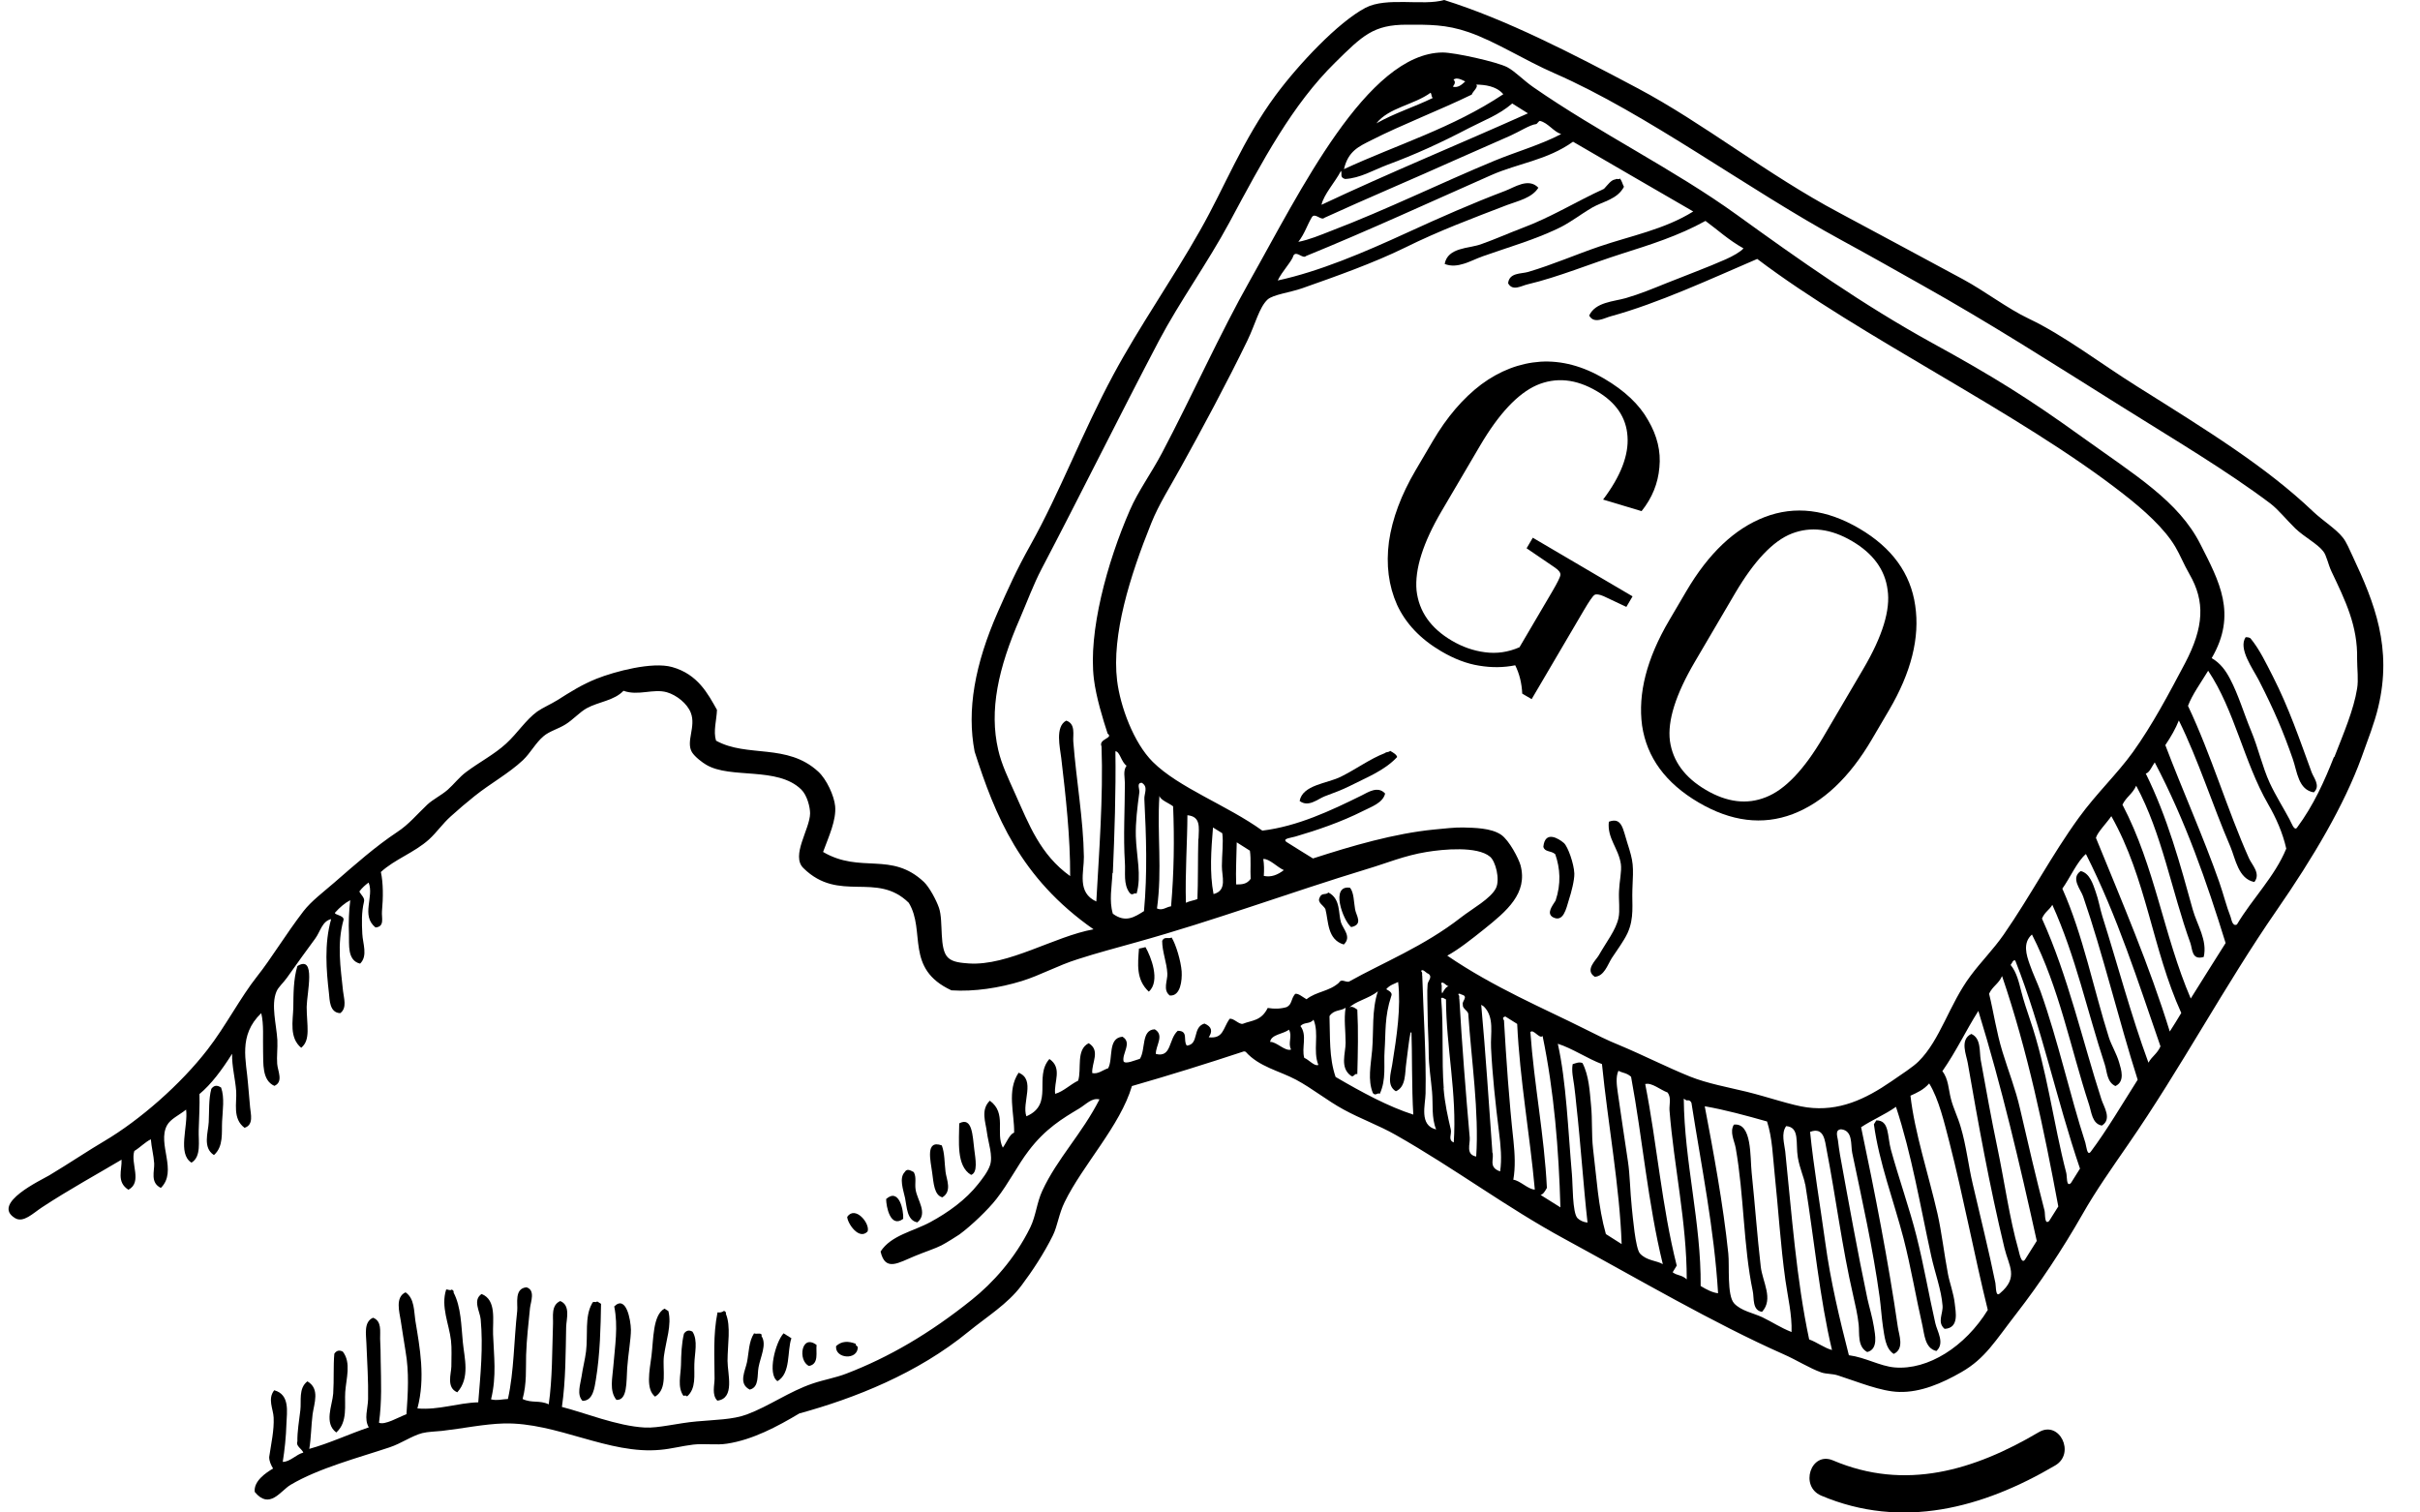 <svg width="80" height="50" viewBox="0 0 80 50" fill="none" xmlns="http://www.w3.org/2000/svg">
<g clip-path="url(#clip0_13_19446)">
<path fill-rule="evenodd" clip-rule="evenodd" d="M53.688 6.169C53.467 6.592 53.001 6.653 52.645 6.856C52.234 7.095 51.879 7.383 51.462 7.573C50.695 7.935 49.843 8.18 49.009 8.475C48.629 8.609 48.187 8.898 47.758 8.726C47.856 8.174 48.561 8.217 48.954 8.076C49.407 7.916 49.873 7.708 50.327 7.536C51.265 7.187 52.124 6.653 53.025 6.242C53.148 6.114 53.258 5.942 53.405 5.93C53.448 5.887 53.51 5.954 53.547 5.899C53.62 5.979 53.632 6.077 53.681 6.169H53.688Z" fill="black"/>
<path fill-rule="evenodd" clip-rule="evenodd" d="M76.499 26.196C75.971 26.116 75.941 25.503 75.793 25.086C75.481 24.191 75.186 23.492 74.677 22.498C74.469 22.094 73.984 21.444 74.236 21.064C74.285 21.064 74.334 21.064 74.395 21.1C74.702 21.474 74.916 21.934 75.131 22.351C75.671 23.412 76.008 24.412 76.419 25.534C76.486 25.712 76.719 25.982 76.493 26.19L76.499 26.196Z" fill="black"/>
<path fill-rule="evenodd" clip-rule="evenodd" d="M52.712 32.285C52.381 32.064 52.768 31.733 52.853 31.58C53.111 31.126 53.418 30.746 53.504 30.347C53.559 30.096 53.504 29.753 53.522 29.446C53.534 29.146 53.614 28.796 53.583 28.569C53.51 28.048 53.123 27.711 53.185 27.165C53.62 26.999 53.651 27.416 53.792 27.852C54.006 28.52 54 28.587 53.963 29.422C53.945 29.887 54.031 30.347 53.804 30.844C53.675 31.12 53.454 31.408 53.283 31.672C53.142 31.893 53.031 32.279 52.712 32.291V32.285Z" fill="black"/>
<path fill-rule="evenodd" clip-rule="evenodd" d="M51.327 30.317C51.13 30.188 51.296 29.973 51.425 29.771C51.609 29.219 51.578 28.71 51.413 28.238C51.265 28.109 51.069 28.177 51.02 27.993C51.075 27.441 51.523 27.717 51.701 27.87C51.83 27.986 52.032 28.551 52.044 28.876C52.05 29.096 51.946 29.495 51.866 29.74C51.774 30.041 51.682 30.513 51.327 30.317Z" fill="black"/>
<path fill-rule="evenodd" clip-rule="evenodd" d="M46.188 25.025C45.753 25.491 45.133 25.718 44.612 25.988C44.355 26.116 44.085 26.214 43.79 26.325C43.557 26.417 43.251 26.699 42.963 26.478C43.061 25.945 43.87 25.902 44.318 25.681C44.839 25.423 45.287 25.086 45.783 24.896C45.832 24.847 45.906 24.878 45.955 24.822C46.065 24.884 46.17 24.945 46.188 25.031V25.025Z" fill="black"/>
<path fill-rule="evenodd" clip-rule="evenodd" d="M64.008 44.66C63.634 44.574 63.615 44.101 63.554 43.832C63.339 42.9 63.174 41.9 62.928 40.943C62.597 39.674 62.119 38.435 61.947 37.166C61.972 37.123 62.002 37.08 62.027 37.037C62.468 37.037 62.383 37.546 62.511 38.012C62.775 38.969 63.137 39.993 63.352 40.852C63.603 41.845 63.75 42.746 63.977 43.74C64.038 44.016 64.308 44.414 64.001 44.672L64.008 44.66Z" fill="black"/>
<path fill-rule="evenodd" clip-rule="evenodd" d="M58.25 43.366C57.919 43.323 57.992 42.906 57.943 42.685C57.63 41.195 57.655 39.509 57.379 37.951C57.336 37.712 57.17 37.424 57.318 37.178C57.925 37.105 57.851 38.252 57.906 38.767C58.023 39.895 58.084 40.809 58.207 41.876C58.268 42.385 58.636 42.943 58.25 43.366Z" fill="black"/>
<path fill-rule="evenodd" clip-rule="evenodd" d="M44.667 30.648C44.391 30.427 43.968 29.244 44.63 29.348C44.759 29.507 44.753 29.814 44.796 30.059C44.827 30.262 45.078 30.562 44.667 30.648Z" fill="black"/>
<path fill-rule="evenodd" clip-rule="evenodd" d="M43.919 29.507C44.324 29.716 44.238 30.2 44.33 30.495C44.398 30.709 44.692 30.973 44.422 31.224C43.87 31.059 43.919 30.445 43.815 30.053C43.754 29.93 43.545 29.838 43.619 29.685C43.686 29.495 43.821 29.599 43.913 29.507H43.919Z" fill="black"/>
<path fill-rule="evenodd" clip-rule="evenodd" d="M38.682 32.917C38.425 32.739 38.603 32.408 38.59 32.187C38.572 31.813 38.419 31.47 38.419 31.102C38.492 30.942 38.633 31.052 38.731 30.991C38.873 31.218 39.038 31.77 39.063 32.113C39.081 32.408 39.026 32.929 38.682 32.91V32.917Z" fill="black"/>
<path fill-rule="evenodd" clip-rule="evenodd" d="M37.977 32.782C37.548 32.383 37.615 31.868 37.652 31.359C37.726 31.347 37.793 31.329 37.867 31.31C38.045 31.617 38.37 32.432 37.977 32.782Z" fill="black"/>
<path fill-rule="evenodd" clip-rule="evenodd" d="M32.103 38.84C31.6 38.546 31.71 37.694 31.71 37.136C32.146 36.903 32.152 37.559 32.207 37.994C32.25 38.331 32.33 38.761 32.103 38.84Z" fill="black"/>
<path fill-rule="evenodd" clip-rule="evenodd" d="M31.152 39.582C30.883 39.509 30.864 39.122 30.815 38.761C30.766 38.38 30.576 37.663 31.134 37.865C31.232 38.123 31.22 38.435 31.257 38.736C31.287 38.987 31.483 39.38 31.152 39.582Z" fill="black"/>
<path fill-rule="evenodd" clip-rule="evenodd" d="M30.331 40.41C29.975 40.349 29.981 39.895 29.92 39.607C29.858 39.325 29.717 38.944 29.907 38.748C29.981 38.619 30.091 38.687 30.208 38.748C30.306 38.932 30.233 39.116 30.269 39.331C30.325 39.68 30.68 40.109 30.331 40.404V40.41Z" fill="black"/>
<path fill-rule="evenodd" clip-rule="evenodd" d="M29.858 40.293C29.429 40.612 29.294 39.877 29.294 39.637C29.724 39.257 29.877 40.017 29.858 40.293Z" fill="black"/>
<path fill-rule="evenodd" clip-rule="evenodd" d="M28.681 40.71C28.399 41.011 28.013 40.441 28.007 40.226C28.276 39.84 28.773 40.453 28.681 40.71Z" fill="black"/>
<path fill-rule="evenodd" clip-rule="evenodd" d="M9.96 34.64C9.555 34.309 9.684 33.745 9.696 33.315C9.702 32.874 9.696 32.383 9.831 31.936C10.457 31.555 10.144 32.831 10.138 33.285C10.138 33.886 10.279 34.376 9.96 34.634V34.64Z" fill="black"/>
<path fill-rule="evenodd" clip-rule="evenodd" d="M28.295 44.426C28.27 44.469 28.326 44.494 28.356 44.525C28.368 44.978 27.596 44.923 27.639 44.5C27.823 44.328 28.049 44.328 28.295 44.426Z" fill="black"/>
<path fill-rule="evenodd" clip-rule="evenodd" d="M26.995 44.463C26.964 44.684 27.087 45.095 26.743 45.156C26.369 44.984 26.486 44.077 26.995 44.463Z" fill="black"/>
<path fill-rule="evenodd" clip-rule="evenodd" d="M26.161 44.242C26.014 44.678 26.149 45.395 25.701 45.659C25.358 45.426 25.634 44.371 25.903 44.077C25.989 44.132 26.081 44.187 26.167 44.242H26.161Z" fill="black"/>
<path fill-rule="evenodd" clip-rule="evenodd" d="M23.714 46.303C23.524 46.113 23.622 45.794 23.622 45.573C23.622 44.88 23.567 44.132 23.72 43.384C23.8 43.396 23.867 43.384 23.935 43.335C23.99 43.359 24.009 43.39 23.996 43.433C24.168 43.844 24.051 44.445 24.051 44.991C24.051 45.42 24.303 46.229 23.714 46.303Z" fill="black"/>
<path fill-rule="evenodd" clip-rule="evenodd" d="M24.793 45.941C24.389 45.745 24.64 45.309 24.695 45.027C24.757 44.715 24.75 44.347 24.928 44.077C24.996 44.12 25.21 44.028 25.174 44.169C25.358 44.445 25.137 44.856 25.076 45.199C25.026 45.463 25.1 45.855 24.793 45.935V45.941Z" fill="black"/>
<path fill-rule="evenodd" clip-rule="evenodd" d="M21.66 46.174C21.341 45.929 21.47 45.328 21.537 44.819C21.605 44.267 21.58 43.47 21.966 43.261C22.009 43.286 22.052 43.317 22.095 43.341C22.212 43.801 22.016 44.316 21.948 44.831C21.893 45.279 22.083 45.904 21.66 46.168V46.174Z" fill="black"/>
<path fill-rule="evenodd" clip-rule="evenodd" d="M22.892 44.022C23.082 44.316 22.96 44.745 22.954 45.095C22.941 45.444 23.021 45.898 22.715 46.162C22.666 46.125 22.629 46.125 22.598 46.15C22.383 45.861 22.506 45.444 22.512 45.119C22.518 44.776 22.531 44.414 22.61 44.089C22.684 43.979 22.782 43.96 22.892 44.022Z" fill="black"/>
<path fill-rule="evenodd" clip-rule="evenodd" d="M20.378 46.278C20.133 45.978 20.25 45.536 20.274 45.181C20.329 44.494 20.44 43.85 20.305 43.188C20.697 42.802 20.851 43.623 20.857 43.961C20.857 44.273 20.765 44.776 20.734 45.224C20.703 45.684 20.746 46.297 20.378 46.278Z" fill="black"/>
<path fill-rule="evenodd" clip-rule="evenodd" d="M19.262 46.315C19.054 46.107 19.189 45.757 19.226 45.5C19.262 45.236 19.342 44.935 19.373 44.678C19.44 44.132 19.324 43.531 19.569 43.096C19.606 42.985 19.692 43.084 19.741 43.022C19.784 43.047 19.826 43.077 19.869 43.102C19.857 43.838 19.839 44.764 19.698 45.61C19.655 45.855 19.612 46.309 19.262 46.309V46.315Z" fill="black"/>
<path fill-rule="evenodd" clip-rule="evenodd" d="M7.311 35.958C7.427 36.289 7.36 36.706 7.342 37.074C7.323 37.43 7.397 37.902 7.072 38.184C6.692 37.939 6.882 37.436 6.9 37.099C6.919 36.737 6.894 36.338 6.986 35.995C7.072 35.879 7.176 35.86 7.317 35.958H7.311Z" fill="black"/>
<path fill-rule="evenodd" clip-rule="evenodd" d="M15.117 46.027C14.749 45.874 14.915 45.42 14.921 45.175C14.921 44.886 14.939 44.574 14.909 44.316C14.847 43.77 14.565 43.2 14.749 42.63C14.804 42.618 14.884 42.679 14.933 42.63C14.988 42.654 15.007 42.691 14.994 42.728C15.246 43.212 15.246 43.826 15.301 44.377C15.35 44.886 15.546 45.555 15.117 46.027Z" fill="black"/>
<path fill-rule="evenodd" clip-rule="evenodd" d="M11.119 47.358C10.702 47.045 10.984 46.468 11.015 46.07C11.045 45.604 11.015 45.169 11.052 44.752C11.125 44.641 11.223 44.623 11.334 44.684C11.616 45.052 11.444 45.567 11.413 46.015C11.383 46.438 11.505 47.008 11.119 47.352V47.358Z" fill="black"/>
<path fill-rule="evenodd" clip-rule="evenodd" d="M41.123 34.756C39.897 35.161 38.658 35.547 37.419 35.903C37.033 37.215 35.794 38.509 35.193 39.742C35.003 40.128 34.96 40.526 34.807 40.839C34.513 41.434 34.12 42.029 33.764 42.501C33.311 43.108 32.618 43.531 32.017 44.022C30.325 45.408 28.258 46.223 26.424 46.726C25.695 47.161 24.879 47.597 24.033 47.725C23.677 47.781 23.291 47.713 22.917 47.756C22.549 47.799 22.193 47.897 21.832 47.928C20.121 48.093 18.416 47.014 16.656 47.057C16.006 47.075 15.301 47.223 14.614 47.302C14.387 47.327 14.154 47.327 13.958 47.376C13.609 47.468 13.265 47.719 12.873 47.848C11.867 48.185 10.53 48.535 9.604 49.087C9.273 49.283 8.911 49.921 8.421 49.32C8.378 48.964 8.795 48.682 9.028 48.547C8.954 48.425 8.899 48.302 8.899 48.167C8.967 47.701 9.065 47.284 9.046 46.861C9.034 46.579 8.838 46.248 9.065 45.959C9.592 46.101 9.482 46.683 9.469 47.063C9.457 47.492 9.408 47.946 9.347 48.327C9.592 48.327 9.788 48.081 10.027 48.02C9.978 47.891 9.77 47.805 9.831 47.652C9.825 47.321 9.886 46.984 9.929 46.616C9.966 46.315 9.862 45.892 10.162 45.665C10.585 45.91 10.383 46.395 10.334 46.751C10.285 47.143 10.285 47.542 10.224 47.897C10.892 47.713 11.536 47.407 12.192 47.186C12.027 46.91 12.161 46.567 12.168 46.254C12.18 45.653 12.137 45.04 12.112 44.396C12.106 44.132 12.014 43.697 12.333 43.562C12.627 43.672 12.56 44.016 12.566 44.255C12.578 44.494 12.585 44.77 12.585 44.997C12.597 45.684 12.627 46.303 12.529 47.033C12.726 47.118 13.161 46.855 13.437 46.751C13.486 46.039 13.529 45.377 13.406 44.666C13.351 44.353 13.302 43.985 13.247 43.654C13.204 43.378 13.057 42.881 13.406 42.722C13.707 42.924 13.682 43.347 13.731 43.66C13.878 44.549 14.069 45.542 13.799 46.56C14.498 46.622 15.129 46.377 15.81 46.358C15.884 45.438 15.976 44.531 15.89 43.611C15.865 43.353 15.62 42.979 15.92 42.777C16.423 42.973 16.282 43.654 16.3 44.114C16.325 44.825 16.423 45.481 16.233 46.26C16.429 46.309 16.607 46.254 16.791 46.248C16.994 45.328 16.987 44.328 17.098 43.335C17.122 43.096 16.994 42.593 17.404 42.556C17.705 42.648 17.545 43.035 17.521 43.237C17.472 43.746 17.41 44.242 17.392 44.801C17.38 45.248 17.417 45.727 17.276 46.248C17.582 46.395 17.834 46.278 18.14 46.425C18.263 45.567 18.25 44.653 18.281 43.776C18.293 43.531 18.208 43.151 18.52 43.01C18.87 43.151 18.723 43.611 18.716 43.862C18.698 44.69 18.704 45.622 18.576 46.511C19.311 46.695 20.397 47.143 21.317 47.192C21.77 47.217 22.396 47.045 23.027 46.99C23.628 46.934 24.223 46.934 24.695 46.757C25.431 46.481 26.099 45.996 26.86 45.739C27.234 45.61 27.62 45.549 27.982 45.408C29.374 44.874 30.729 44.089 32.133 42.961C32.808 42.421 33.55 41.612 34.059 40.576C34.249 40.183 34.273 39.754 34.458 39.361C34.948 38.301 35.77 37.479 36.346 36.344C36.089 36.283 35.911 36.504 35.666 36.651C35.132 36.97 34.556 37.313 34.004 38.043C33.642 38.515 33.354 39.104 32.943 39.631C32.673 39.981 32.103 40.526 31.716 40.809C31.643 40.858 31.299 41.078 31.122 41.17C30.931 41.269 30.558 41.391 30.233 41.526C29.705 41.741 29.264 42.053 29.11 41.373C29.46 40.833 30.183 40.711 30.76 40.398C31.336 40.085 31.925 39.668 32.342 39.135C32.458 38.987 32.655 38.742 32.728 38.521C32.833 38.209 32.667 37.773 32.624 37.424C32.587 37.111 32.409 36.688 32.722 36.387C33.292 36.804 32.9 37.442 33.151 37.939C33.274 37.773 33.372 37.497 33.525 37.442C33.538 36.81 33.274 36.056 33.673 35.462C34.249 35.688 33.771 36.455 33.93 36.903C34.856 36.504 34.163 35.609 34.691 35.008C35.132 35.308 34.831 35.774 34.881 36.16C35.15 36.087 35.383 35.848 35.641 35.725C35.764 35.339 35.561 34.701 35.99 34.486C36.389 34.732 36.082 35.136 36.107 35.474C36.303 35.517 36.456 35.37 36.634 35.314C36.806 34.995 36.61 34.315 37.106 34.272C37.438 34.468 37.082 34.83 37.143 35.087C37.205 35.192 37.53 35.044 37.683 35.002C37.879 34.695 37.72 34.045 38.173 34.027C38.505 34.223 38.198 34.572 38.21 34.842C38.738 34.971 38.621 34.358 38.934 34.076C39.302 34.076 39.099 34.401 39.234 34.566C39.651 34.523 39.406 33.959 39.817 33.837C40.068 33.941 40.087 34.1 39.958 34.29C40.442 34.346 40.424 34.002 40.645 33.683C40.773 33.64 40.964 33.886 41.092 33.843C41.38 33.726 41.693 33.757 41.908 33.321C42.129 33.358 42.337 33.352 42.539 33.291C42.723 33.187 42.662 33.045 42.815 32.855C42.92 32.831 43.061 32.96 43.19 33.033C43.527 32.77 43.931 32.782 44.263 32.487C44.342 32.34 44.483 32.481 44.594 32.451C45.697 31.831 47.071 31.286 48.297 30.329C48.665 30.041 49.291 29.703 49.456 29.354C49.591 29.072 49.444 28.471 49.254 28.318C48.831 27.968 47.721 28.072 47.163 28.164C46.433 28.281 45.808 28.545 45.231 28.716C42.57 29.526 40.185 30.421 37.56 31.151C36.904 31.335 36.254 31.506 35.629 31.709C34.979 31.911 34.39 32.242 33.777 32.432C33.035 32.659 32.207 32.788 31.453 32.739C29.901 32.021 30.613 30.783 30.042 29.845C28.975 28.796 27.743 29.863 26.559 28.698C26.136 28.287 26.774 27.41 26.78 26.889C26.78 26.68 26.682 26.288 26.486 26.098C25.701 25.331 24.149 25.761 23.346 25.282C23.23 25.215 22.972 25.025 22.874 24.865C22.666 24.51 23.015 24.025 22.837 23.565C22.721 23.259 22.365 22.977 22.046 22.885C21.593 22.756 21.102 23.014 20.611 22.836C20.305 23.161 19.79 23.197 19.397 23.412C19.164 23.541 18.943 23.792 18.698 23.945C18.453 24.099 18.159 24.172 17.968 24.338C17.705 24.559 17.539 24.89 17.288 25.129C16.809 25.577 16.215 25.895 15.687 26.319C15.418 26.533 15.16 26.754 14.902 26.987C14.633 27.226 14.436 27.52 14.179 27.753C13.694 28.189 13.051 28.404 12.591 28.827C12.67 29.188 12.67 29.667 12.627 30.127C12.609 30.341 12.726 30.636 12.413 30.66C11.922 30.262 12.376 29.642 12.186 29.176C12.082 29.25 11.977 29.342 11.879 29.471C11.928 29.581 12.069 29.679 12.033 29.808C11.947 30.169 11.959 30.507 11.977 30.869C11.99 31.188 12.168 31.598 11.904 31.856C11.469 31.752 11.548 31.206 11.536 30.893C11.518 30.507 11.536 30.102 11.579 29.759C11.401 29.851 11.236 29.992 11.076 30.17C11.033 30.243 11.37 30.255 11.358 30.403C11.131 31.212 11.26 31.979 11.34 32.763C11.364 32.99 11.481 33.321 11.248 33.493C10.892 33.481 10.898 33.052 10.874 32.831C10.788 32.083 10.714 31.2 10.947 30.384C10.647 30.452 10.592 30.795 10.42 31.028C10.168 31.365 9.844 31.819 9.482 32.328C9.365 32.494 9.2 32.629 9.138 32.782C8.954 33.223 9.138 33.867 9.169 34.382C9.181 34.658 9.144 34.928 9.163 35.167C9.181 35.412 9.377 35.762 9.071 35.897C8.654 35.713 8.709 35.143 8.697 34.75C8.685 34.315 8.727 33.867 8.636 33.493C7.863 34.235 8.145 35.069 8.2 35.836C8.219 36.087 8.243 36.357 8.268 36.608C8.286 36.823 8.396 37.185 8.084 37.283C7.679 36.982 7.832 36.461 7.808 36.075C7.777 35.658 7.661 35.241 7.673 34.836C7.336 35.37 6.98 35.848 6.594 36.167C6.606 36.529 6.581 36.952 6.569 37.368C6.557 37.724 6.661 38.239 6.33 38.435C5.858 38.141 6.226 37.221 6.152 36.682C5.913 36.872 5.637 36.988 5.52 37.203C5.189 37.816 5.882 38.712 5.318 39.27C4.956 39.098 5.11 38.712 5.097 38.46C5.079 38.184 5.005 37.92 4.987 37.663C4.797 37.755 4.625 37.939 4.441 38.049C4.306 38.46 4.717 39.079 4.245 39.331C3.84 39.073 4.036 38.681 4.018 38.337C3.307 38.761 2.27 39.331 1.387 39.913C1.087 40.11 0.774 40.435 0.498 40.269C-0.305 39.785 1.375 39.006 1.633 38.852C2.246 38.485 2.982 37.994 3.436 37.73C4.631 37.025 5.98 35.836 6.857 34.701C7.458 33.928 7.943 32.978 8.507 32.267C8.948 31.715 9.445 30.887 10.034 30.12C10.297 29.783 10.678 29.501 11.052 29.176C11.757 28.563 12.407 27.987 13.136 27.502C13.517 27.251 13.768 26.938 14.124 26.601C14.314 26.423 14.577 26.3 14.798 26.11C15.001 25.932 15.184 25.687 15.411 25.521C15.841 25.197 16.343 24.939 16.73 24.583C17.116 24.228 17.374 23.805 17.76 23.522C17.944 23.394 18.214 23.277 18.422 23.148C18.858 22.872 19.232 22.633 19.722 22.437C20.323 22.198 21.562 21.867 22.218 22.051C23.07 22.29 23.401 22.934 23.702 23.467C23.69 23.805 23.573 24.172 23.671 24.485C24.701 25.055 26.02 24.559 27.05 25.509C27.326 25.761 27.577 26.312 27.608 26.65C27.651 27.11 27.399 27.649 27.209 28.164C28.454 28.894 29.46 28.134 30.545 29.158C30.717 29.323 30.95 29.746 31.042 30.016C31.195 30.47 31.03 31.384 31.349 31.666C31.508 31.813 31.784 31.831 32.029 31.85C33.329 31.936 34.856 30.954 36.15 30.721C33.722 29.023 32.894 26.95 32.219 24.847C31.956 23.48 32.219 21.971 32.992 20.217C33.329 19.457 33.599 18.85 34.059 18.028C35.034 16.287 35.776 14.3 36.806 12.387C37.658 10.799 38.762 9.229 39.676 7.61C40.498 6.163 41.08 4.624 42.172 3.146C42.926 2.128 44.232 0.736 45.139 0.258C45.839 -0.11 47.053 0.202 47.739 0C49.781 0.638 51.971 1.766 54.129 2.913C56.318 4.072 58.409 5.764 60.801 7.033C62.125 7.739 63.56 8.517 64.897 9.235C65.602 9.615 66.368 10.204 67.068 10.535C68.233 11.087 69.459 12.031 70.655 12.779C72.991 14.245 74.91 15.428 76.468 16.912C76.793 17.219 77.222 17.482 77.449 17.771C77.572 17.924 77.664 18.157 77.78 18.402C78.504 19.941 79.086 21.425 78.62 23.375C78.498 23.896 78.271 24.467 78.068 25.037C77.492 26.619 76.474 28.342 75.26 30.096C73.549 32.567 72.096 35.314 70.342 37.847C69.809 38.62 69.281 39.368 68.846 40.134C68.171 41.318 67.417 42.446 66.675 43.403C65.951 44.334 65.633 44.905 64.842 45.359C64.192 45.733 63.486 46.033 62.787 46.015C62.18 46.002 61.408 45.677 60.758 45.469C60.574 45.408 60.371 45.426 60.212 45.371C59.813 45.23 59.409 44.966 58.949 44.764C56.661 43.752 54.123 42.262 51.719 40.956C49.818 39.926 48.101 38.632 46.145 37.522C45.599 37.209 44.968 36.982 44.422 36.682C43.876 36.387 43.386 35.983 42.846 35.694C42.282 35.394 41.626 35.271 41.178 34.769L41.123 34.756ZM77.167 25.031C77.468 24.258 77.811 23.461 77.921 22.762C77.97 22.474 77.921 22.106 77.921 21.787C77.946 20.689 77.529 19.849 77.069 18.881C76.965 18.66 76.909 18.359 76.805 18.23C76.609 17.973 76.18 17.758 75.879 17.47C75.573 17.17 75.321 16.851 75.058 16.648C73.592 15.545 71.906 14.551 70.127 13.435C67.748 11.945 65.823 10.707 63.517 9.413C62.665 8.934 61.77 8.425 60.856 7.929C57.765 6.249 54.442 3.759 51.4 2.428C50.376 1.981 49.45 1.374 48.543 1.061C47.795 0.803 47.237 0.816 46.507 0.816C45.403 0.816 45.047 1.171 44.14 2.066C42.723 3.458 41.748 5.292 40.639 7.358C39.915 8.701 38.995 9.971 38.315 11.258C36.978 13.803 35.678 16.434 34.433 18.807C34.169 19.31 33.949 19.904 33.722 20.432C32.992 22.1 32.698 23.486 32.998 24.786C33.108 25.27 33.329 25.724 33.556 26.233C34.016 27.257 34.384 28.25 35.377 28.962C35.383 27.674 35.23 26.306 35.083 25.062C35.04 24.706 34.874 24.019 35.248 23.823C35.567 23.927 35.463 24.301 35.481 24.516C35.58 25.804 35.813 27.079 35.831 28.324C35.837 28.833 35.592 29.507 36.242 29.802C36.328 28.238 36.475 26.331 36.414 24.675C36.303 24.424 36.824 24.405 36.616 24.252C36.463 23.786 36.236 23.05 36.162 22.449C35.972 20.904 36.591 18.605 37.352 16.863C37.622 16.238 38.057 15.649 38.413 14.974C39.394 13.116 40.326 11.031 41.331 9.253C42.956 6.377 45.188 1.754 47.69 1.735C48.089 1.735 49.475 2.042 49.824 2.22C50.082 2.355 50.346 2.643 50.689 2.882C52.841 4.378 55.337 5.599 57.416 7.101C59.47 8.585 61.567 10.069 63.885 11.344C65.896 12.448 67.049 13.165 68.821 14.441C70.587 15.71 72.022 16.569 72.74 17.991C73.359 19.212 73.966 20.297 73.114 21.756C73.408 21.928 73.58 22.173 73.721 22.443C73.997 22.964 74.181 23.596 74.414 24.154C74.659 24.743 74.788 25.35 75.033 25.883C75.217 26.282 75.511 26.754 75.683 27.079C75.751 27.202 75.843 27.484 75.934 27.361C76.48 26.625 76.842 25.822 77.155 25.025L77.167 25.031ZM48.8 2.796C48.886 2.876 48.684 3.023 48.653 3.127C47.58 3.649 46.354 4.115 45.33 4.636C44.919 4.844 44.569 4.991 44.428 5.592C46.188 4.777 48.009 4.237 49.696 3.115C49.462 2.839 49.082 2.802 48.8 2.796ZM52.001 4.685C51.143 5.298 50.186 5.396 49.297 5.789C47.23 6.702 45.237 7.622 43.177 8.462C43.067 8.573 42.864 8.278 42.76 8.444C42.717 8.628 42.38 8.971 42.239 9.272C43.606 8.977 45.078 8.352 46.519 7.69C47.629 7.181 48.672 6.721 49.757 6.31C50.057 6.199 50.529 5.862 50.855 6.206C50.646 6.543 50.186 6.641 49.824 6.776C48.659 7.224 47.586 7.622 46.446 8.186C45.409 8.695 44.177 9.131 43.048 9.529C42.668 9.664 42.08 9.738 41.902 9.903C41.626 10.161 41.497 10.719 41.239 11.252C40.559 12.656 39.7 14.251 39.05 15.422C38.688 16.084 38.315 16.655 38.057 17.298C37.352 19.046 36.745 20.99 36.929 22.498C37.033 23.351 37.474 24.553 38.106 25.184C38.965 26.043 40.577 26.625 41.73 27.459C42.889 27.318 43.987 26.803 45.017 26.294C45.225 26.19 45.55 25.969 45.789 26.233C45.716 26.546 45.323 26.674 45.06 26.809C44.33 27.177 43.533 27.447 42.822 27.655C42.711 27.692 42.374 27.717 42.527 27.833C42.822 28.017 43.11 28.201 43.404 28.379C44.692 27.962 46.096 27.551 47.414 27.422C47.739 27.392 48.089 27.349 48.371 27.355C48.739 27.367 49.285 27.367 49.622 27.594C49.892 27.778 50.205 28.385 50.266 28.606C50.511 29.532 49.806 30.12 49.064 30.715C48.635 31.059 48.205 31.396 47.844 31.592C49.377 32.641 51.057 33.346 52.363 34.002C52.743 34.192 53.142 34.395 53.54 34.554C54.331 34.885 55.098 35.278 55.87 35.59C56.435 35.817 57.14 35.946 57.747 36.093C58.446 36.265 59.231 36.541 59.734 36.608C60.788 36.749 61.659 36.344 62.53 35.744C62.867 35.511 63.241 35.271 63.425 35.087C64.143 34.376 64.437 33.205 65.136 32.267C65.479 31.801 65.89 31.396 66.24 30.893C67.135 29.599 67.828 28.262 68.723 27.03C69.306 26.227 69.986 25.589 70.508 24.865C71.158 23.958 71.691 22.946 72.231 21.928C72.862 20.726 72.899 19.88 72.378 18.979C72.2 18.672 72.065 18.335 71.912 18.077C71.55 17.464 70.863 16.851 70.201 16.336C66.755 13.638 61.524 11.16 58.09 8.56C56.533 9.229 54.816 10.026 53.252 10.455C53.038 10.51 52.694 10.725 52.535 10.431C52.743 9.983 53.344 9.971 53.749 9.854C54.215 9.719 54.656 9.535 55.098 9.357C55.766 9.088 56.441 8.842 57.048 8.573C57.287 8.468 57.551 8.315 57.636 8.211C57.134 7.929 56.79 7.604 56.379 7.303C55.484 7.8 54.534 8.094 53.632 8.382C52.584 8.714 51.511 9.161 50.499 9.4C50.303 9.443 50.002 9.64 49.855 9.364C49.892 9.008 50.284 9.057 50.517 8.99C51.345 8.744 52.081 8.419 52.872 8.149C53.914 7.794 55.024 7.585 55.975 6.991C54.65 6.23 53.326 5.451 52.001 4.685ZM49.99 3.422C49.548 3.802 49.052 3.98 48.567 4.231C47.617 4.728 46.783 5.108 45.857 5.451C45.403 5.623 44.956 5.893 44.465 5.917C44.275 5.862 44.379 5.74 44.33 5.648C44.14 6.016 43.76 6.426 43.686 6.77C45.949 5.703 48.242 4.765 50.511 3.747C50.333 3.636 50.162 3.526 49.984 3.416L49.99 3.422ZM50.91 3.998C50.873 3.986 50.818 4.096 50.781 4.102C50.585 4.121 50.223 4.354 49.935 4.483C49.266 4.777 48.776 4.991 48.169 5.261C46.709 5.917 45.109 6.592 43.784 7.199C43.674 7.309 43.471 7.015 43.367 7.181C43.202 7.457 43.14 7.708 42.92 7.996C43.288 7.923 43.637 7.775 43.999 7.634C45.845 6.929 47.635 6.046 49.413 5.31C50.143 5.01 50.91 4.795 51.609 4.433C51.357 4.354 51.173 4.059 50.91 3.998ZM48.052 2.637C48.12 2.698 48.101 2.772 48.028 2.864C48.187 2.913 48.316 2.808 48.438 2.692C48.297 2.625 48.156 2.551 48.052 2.631V2.637ZM45.501 4.078C46.108 3.734 46.752 3.538 47.365 3.238C47.31 3.189 47.335 3.121 47.292 3.066C46.734 3.471 45.906 3.557 45.501 4.078ZM72.329 23.332C73.102 24.963 73.635 26.785 74.346 28.373C74.444 28.594 74.745 28.876 74.524 29.158C73.991 29.053 73.899 28.385 73.733 27.993C73.132 26.595 72.678 25.135 72.028 23.817C71.924 24.081 71.771 24.35 71.581 24.632C72.139 26.104 72.85 27.692 73.365 29.164C73.5 29.55 73.604 29.973 73.739 30.311C73.764 30.372 73.794 30.642 73.948 30.562C74.463 29.697 75.199 28.98 75.579 28.054C75.462 27.533 75.242 27.036 74.978 26.582C74.175 25.184 73.874 23.486 72.997 22.173C72.758 22.566 72.464 22.971 72.329 23.338V23.332ZM70.931 25.564C71.654 27.024 72.077 28.587 72.488 30.071C72.629 30.574 72.979 31.083 72.85 31.635C72.451 31.752 72.482 31.384 72.409 31.175C71.789 29.458 71.47 27.551 70.618 25.975C70.483 26.263 70.299 26.331 70.164 26.601C71.243 28.661 71.519 30.905 72.421 33.009C72.807 32.395 73.187 31.782 73.574 31.175C72.948 29.152 72.249 27.14 71.231 25.203C71.139 25.331 71.059 25.54 70.943 25.57L70.931 25.564ZM69.287 27.698C70.152 29.82 71.059 31.929 71.728 34.1C71.857 33.898 71.985 33.696 72.108 33.487C71.145 31.365 70.968 29.06 69.796 26.981C69.637 27.214 69.336 27.514 69.287 27.698ZM68.177 29.378C68.858 30.899 69.22 32.739 69.717 34.303C69.796 34.548 69.974 34.842 70.054 35.124C70.121 35.351 70.256 35.75 69.931 35.903C69.649 35.774 69.655 35.425 69.582 35.198C68.993 33.407 68.619 31.623 67.846 29.912C67.736 30.096 67.601 30.139 67.503 30.366C68.368 32.273 68.846 34.425 69.471 36.351C69.545 36.584 69.827 36.995 69.484 37.209C69.159 37.154 69.14 36.755 69.061 36.522C68.441 34.627 68.079 32.671 67.172 30.893C66.859 31.169 66.988 31.568 67.098 31.88C67.203 32.187 67.356 32.5 67.454 32.77C68.043 34.425 68.417 36.173 68.938 37.779C68.969 37.877 68.993 38.233 69.116 38.074C69.649 37.362 70.152 36.504 70.667 35.694C70.042 33.732 69.52 31.537 68.864 29.636C68.784 29.403 68.441 29.029 68.784 28.796C69.085 28.863 69.195 29.244 69.275 29.471C69.373 29.74 69.422 30.041 69.496 30.28C70.011 31.911 70.446 33.561 71.023 35.13C71.145 34.91 71.305 34.848 71.421 34.591C70.679 32.451 69.999 30.298 68.956 28.232C68.662 28.483 68.435 29.017 68.171 29.385L68.177 29.378ZM68.76 38.632C67.981 36.351 67.509 34.002 66.62 31.752C66.583 31.739 66.546 31.752 66.522 31.813C66.503 31.844 66.485 31.868 66.467 31.899C66.669 32.144 66.743 32.481 66.822 32.788C66.902 33.101 67 33.383 67.104 33.696C67.668 35.333 67.883 37.154 68.306 38.773C68.337 38.883 68.3 39.257 68.46 39.11C68.558 38.951 68.662 38.791 68.76 38.632ZM65.755 32.849C65.909 33.481 65.994 34.106 66.197 34.769C66.387 35.394 66.632 36.007 66.779 36.657C67.037 37.779 67.313 38.963 67.589 40.024C67.613 40.134 67.583 40.514 67.742 40.361C67.84 40.202 67.944 40.042 68.043 39.883C67.564 37.313 67.031 34.75 66.184 32.267C66.062 32.536 65.884 32.586 65.755 32.849ZM64.21 35.412C64.412 35.664 64.412 36.013 64.492 36.32C64.572 36.639 64.725 36.933 64.817 37.258C65.001 37.871 65.069 38.528 65.216 39.147C65.467 40.232 65.755 41.379 65.964 42.415C65.988 42.538 65.964 42.9 66.117 42.752C66.743 42.225 66.405 41.851 66.264 41.262C65.761 39.171 65.394 37.123 65.05 35.143C65.007 34.879 64.774 34.37 65.167 34.18C65.498 34.321 65.43 34.775 65.479 35.044C65.657 36.026 65.829 36.988 66.031 37.951C66.264 39.061 66.43 40.281 66.724 41.311C66.755 41.422 66.822 41.814 66.945 41.636C67.074 41.434 67.203 41.232 67.331 41.023C66.767 38.472 66.172 35.928 65.4 33.419C64.977 34.088 64.682 34.732 64.21 35.412ZM63.155 36.216C63.296 37.454 63.744 38.791 64.051 40.128C64.186 40.729 64.271 41.459 64.394 42.109C64.443 42.385 64.584 42.752 64.621 43.102C64.645 43.347 64.78 43.905 64.284 43.93C64.026 43.709 64.241 43.427 64.216 43.157C64.179 42.648 63.959 42.059 63.842 41.52C63.474 39.84 63.198 38.172 62.677 36.59C62.303 36.853 61.904 37.013 61.524 37.264C61.972 39.386 62.432 41.741 62.738 43.868C62.775 44.132 62.965 44.586 62.603 44.758C62.321 44.58 62.297 44.151 62.248 43.868C62.199 43.537 62.18 43.194 62.137 42.881C61.917 41.275 61.549 39.637 61.23 38.111C61.175 37.841 61.261 37.375 60.862 37.332C60.647 37.35 60.745 37.577 60.758 37.694C60.77 37.828 60.807 38.043 60.825 38.166C61.113 39.754 61.408 41.391 61.733 42.936C61.794 43.212 61.898 43.55 61.947 43.862C61.984 44.108 62.101 44.604 61.727 44.696C61.395 44.519 61.475 44.077 61.444 43.789C61.408 43.452 61.334 43.151 61.261 42.82C60.893 41.226 60.69 39.588 60.384 38.006C60.328 37.724 60.304 37.24 59.838 37.418C59.954 38.577 60.169 39.834 60.341 41.084C60.512 42.342 60.813 43.605 61.12 44.801C61.671 44.874 62.144 45.162 62.634 45.205C63.738 45.297 64.964 44.519 65.712 43.304C65.283 41.569 64.897 39.527 64.443 37.761C64.278 37.129 64.094 36.332 63.775 35.817C63.585 36.032 63.37 36.124 63.155 36.222V36.216ZM59.672 39.147C59.642 38.938 59.495 38.632 59.433 38.264C59.353 37.798 59.507 37.264 59.047 37.227C58.875 37.467 58.986 37.804 59.016 38.062C59.231 40.14 59.384 42.293 59.807 44.279C60.053 44.365 60.322 44.568 60.562 44.629C60.157 42.943 59.973 40.974 59.678 39.147H59.672ZM59.022 42.323C58.857 41.14 58.789 39.968 58.667 38.816C58.605 38.239 58.593 37.632 58.415 37.074C57.722 36.878 57.029 36.688 56.355 36.571C56.625 37.988 56.968 39.821 57.134 41.44C57.177 41.845 57.085 42.814 57.324 43.084C57.551 43.335 57.968 43.409 58.256 43.544C58.587 43.703 58.863 43.893 59.225 44.034C59.243 43.458 59.102 42.887 59.022 42.323ZM55.926 36.486C55.895 36.394 55.846 36.363 55.748 36.375C55.717 36.357 55.693 36.338 55.662 36.32C55.68 38.423 56.238 40.404 56.22 42.513C56.422 42.636 56.619 42.734 56.796 42.752C56.668 40.625 56.245 38.564 55.919 36.479L55.926 36.486ZM54.386 35.829C54.779 37.822 54.932 39.87 55.429 41.839C55.386 41.912 55.337 41.986 55.294 42.059C55.46 42.182 55.582 42.133 55.76 42.293C55.76 40.392 55.337 38.57 55.19 36.7C55.178 36.504 55.257 36.302 55.129 36.118C54.883 36.026 54.601 35.78 54.393 35.836L54.386 35.829ZM36.775 28.863C36.757 29.311 36.659 29.771 36.788 30.206C37.211 30.519 37.511 30.311 37.818 30.12C37.934 28.857 37.891 27.637 37.83 26.417C37.818 26.233 37.971 26.012 37.744 25.877C37.56 25.877 37.683 26.104 37.664 26.196C37.597 26.699 37.536 27.183 37.548 27.643C37.566 28.287 37.744 28.949 37.572 29.544C37.487 29.489 37.444 29.63 37.346 29.52C37.125 29.231 37.211 28.845 37.186 28.508C37.131 27.655 37.186 26.736 37.186 25.889C37.186 25.699 37.119 25.485 37.241 25.313C37.064 25.19 37.021 24.841 36.873 24.835C36.892 26.165 36.843 27.588 36.788 28.857L36.775 28.863ZM53.504 35.394C53.405 35.602 53.448 35.879 53.479 36.111C53.589 36.896 53.694 37.559 53.816 38.393C53.884 38.84 53.884 39.349 53.945 39.932C53.976 40.208 54.062 41.275 54.215 41.44C54.436 41.679 54.754 41.667 54.969 41.79C54.472 39.76 54.301 37.651 53.92 35.596C53.761 35.455 53.645 35.48 53.497 35.394H53.504ZM52.964 35.179C52.486 35.002 51.971 34.652 51.498 34.505C51.78 35.768 51.836 37.362 51.964 38.816C51.995 39.141 51.977 40.091 52.148 40.269C52.222 40.343 52.345 40.404 52.48 40.416C52.345 39.22 52.253 37.81 52.111 36.535C52.087 36.308 52.069 36.099 52.038 35.879C52.007 35.652 51.946 35.406 51.989 35.179C52.093 35.149 52.197 35.094 52.314 35.143C52.529 35.56 52.553 36.081 52.596 36.535C52.645 37.019 52.608 37.497 52.663 37.976C52.78 38.92 52.829 39.889 53.087 40.796C53.264 40.907 53.436 41.017 53.608 41.127C53.546 39.257 53.154 37.142 52.958 35.179H52.964ZM41.773 28.955C42.024 29.011 42.239 28.919 42.441 28.765C42.221 28.667 41.957 28.379 41.761 28.397C41.791 28.575 41.791 28.765 41.779 28.955H41.773ZM40.117 29.556C40.583 29.44 40.387 28.962 40.393 28.63C40.393 28.25 40.448 27.858 40.406 27.545C40.301 27.484 40.203 27.416 40.099 27.355C40.038 28.103 39.982 28.851 40.117 29.556ZM40.865 29.238C41.037 29.238 41.215 29.238 41.344 29.053C41.325 28.747 41.362 28.428 41.319 28.122C41.172 28.029 41.025 27.938 40.884 27.846C40.878 28.305 40.847 28.778 40.865 29.231V29.238ZM38.241 30.029C38.425 30.12 38.554 29.98 38.713 29.961C38.811 28.839 38.824 27.741 38.781 26.656C38.627 26.539 38.37 26.453 38.327 26.312C38.247 27.563 38.425 28.759 38.247 30.035L38.241 30.029ZM39.621 27.729C39.633 27.349 39.7 26.993 39.253 26.95C39.253 27.76 39.173 28.913 39.204 29.845C39.326 29.783 39.461 29.771 39.584 29.722C39.608 29.201 39.596 28.342 39.614 27.729H39.621ZM50.995 34.247C50.897 34.364 50.689 34.002 50.591 34.119C50.713 35.848 51.051 37.528 51.137 39.27C51.075 39.38 51.014 39.484 50.928 39.502C51.149 39.637 51.363 39.778 51.584 39.913C51.529 37.994 51.376 36.093 50.995 34.247ZM49.72 33.757C49.794 35.032 49.886 36.387 50.033 37.724C50.076 38.147 50.1 38.583 50.027 39C50.247 39.024 50.523 39.325 50.738 39.325C50.572 37.491 50.241 35.694 50.155 33.849C50.027 33.769 49.892 33.683 49.763 33.603C49.622 33.64 49.72 33.708 49.726 33.763L49.72 33.757ZM49.328 38.074C49.42 38.288 49.174 38.583 49.591 38.724C49.653 38.313 49.61 37.871 49.554 37.424C49.438 36.492 49.334 35.535 49.291 34.64C49.266 34.168 49.413 33.634 49.052 33.272C49.021 33.254 48.996 33.236 48.966 33.217C49.113 34.83 49.217 36.455 49.334 38.074H49.328ZM47.016 32.242C47.053 33.475 47.151 34.904 47.126 36.148C47.12 36.522 46.906 37.203 47.476 37.338C47.316 36.945 47.378 36.516 47.341 36.093C47.304 35.67 47.23 35.235 47.23 34.812C47.23 34.376 47.194 33.947 47.194 33.511C47.194 33.187 47.169 32.788 47.194 32.536C47.206 32.42 47.365 32.303 47.224 32.193C47.145 32.175 47.028 32.003 46.979 32.101C47.022 32.144 47.016 32.193 47.01 32.242H47.016ZM47.678 32.837C47.739 32.727 47.801 32.622 47.887 32.604C47.807 32.592 47.69 32.414 47.641 32.512C47.69 32.61 47.629 32.739 47.678 32.843V32.837ZM48.242 33.009C48.328 34.523 48.457 36.142 48.586 37.608C48.604 37.822 48.445 38.166 48.8 38.233C48.898 36.761 48.641 35.051 48.537 33.505C48.506 33.401 48.334 33.328 48.359 33.211C48.31 33.107 48.561 32.941 48.322 32.88C48.285 32.868 48.236 32.825 48.205 32.868C48.248 32.911 48.242 32.96 48.236 33.009H48.242ZM47.721 35.97C47.764 36.498 47.862 36.915 47.96 37.338C47.997 37.491 47.856 37.687 48.058 37.767C48.169 36.142 47.807 34.634 47.801 33.039C47.745 33.015 47.678 32.953 47.641 33.002C47.727 33.965 47.654 35.051 47.727 35.977L47.721 35.97ZM46.63 34.131C46.568 34.425 46.538 34.787 46.489 35.136C46.439 35.455 46.489 35.928 46.145 36.075C45.832 35.891 45.98 35.474 46.022 35.204C46.176 34.241 46.317 33.303 46.219 32.463C46.084 32.53 45.943 32.561 45.826 32.702C45.937 32.763 46.041 32.825 45.992 32.929C45.765 33.61 45.814 34.119 45.771 34.738C45.74 35.192 45.832 35.688 45.612 36.16C45.526 36.105 45.483 36.246 45.385 36.136C45.207 35.701 45.317 35.21 45.36 34.719C45.415 34.069 45.342 33.401 45.55 32.77C45.268 33.009 44.753 33.113 44.594 33.328C44.661 33.236 44.765 33.303 44.87 33.377C44.906 34.076 44.888 34.793 44.87 35.511C44.784 35.462 44.747 35.639 44.655 35.56C44.287 35.29 44.483 34.818 44.483 34.474C44.483 34.076 44.422 33.689 44.483 33.315C44.312 33.432 44.097 33.37 43.95 33.591C43.974 34.272 43.931 34.965 44.152 35.602C45.035 36.118 45.9 36.584 46.721 36.847C46.666 36.007 46.685 34.707 46.66 34.131H46.63ZM42.987 33.916C43.226 34.223 43.018 34.634 43.116 34.971C43.263 35.026 43.459 35.265 43.582 35.204C43.392 34.732 43.619 34.174 43.422 33.708C43.3 33.867 43.116 33.775 42.987 33.922V33.916ZM41.988 34.444C42.196 34.431 42.484 34.769 42.681 34.695C42.564 34.493 42.736 34.235 42.607 34.039C42.429 34.186 42.018 34.192 41.988 34.444Z" fill="black"/>
<path fill-rule="evenodd" clip-rule="evenodd" d="M67.399 47.345C65.259 48.608 62.984 49.295 60.592 48.277C59.862 47.971 59.482 49.136 60.206 49.443C62.873 50.571 65.541 49.859 67.944 48.443C68.619 48.044 68.079 46.941 67.399 47.345Z" fill="black"/>
<path d="M50.466 18.125L50.671 17.776L53.969 19.714L53.764 20.063L53.015 19.71C52.867 19.646 52.764 19.632 52.708 19.669C52.652 19.706 52.535 19.875 52.358 20.176L50.633 23.112L50.322 22.93C50.306 22.584 50.228 22.271 50.09 21.993C49.708 22.07 49.311 22.075 48.899 22.006C48.495 21.943 48.078 21.785 47.647 21.532C46.957 21.127 46.47 20.614 46.184 19.994C45.904 19.366 45.815 18.669 45.916 17.905C46.025 17.146 46.318 16.361 46.794 15.551L47.364 14.581C47.83 13.787 48.365 13.163 48.97 12.706C49.583 12.254 50.235 12.005 50.924 11.957C51.621 11.915 52.324 12.101 53.031 12.517C53.712 12.917 54.196 13.376 54.484 13.893C54.785 14.406 54.909 14.925 54.856 15.451C54.811 15.981 54.615 16.463 54.267 16.897L52.995 16.515C53.577 15.743 53.845 15.048 53.802 14.431C53.764 13.806 53.425 13.305 52.787 12.931C52.098 12.525 51.434 12.46 50.797 12.735C50.168 13.016 49.545 13.682 48.927 14.734L47.658 16.893C47.04 17.945 46.764 18.821 46.828 19.52C46.907 20.215 47.295 20.768 47.994 21.179C48.347 21.387 48.713 21.514 49.09 21.562C49.477 21.615 49.857 21.56 50.231 21.397L51.31 19.561C51.487 19.259 51.578 19.075 51.583 19.008C51.593 18.932 51.531 18.85 51.398 18.76L50.466 18.125ZM62.447 23.477L61.877 24.447C61.138 25.706 60.266 26.528 59.263 26.913C58.265 27.289 57.227 27.16 56.149 26.527C55.063 25.889 54.441 25.042 54.284 23.987C54.14 22.929 54.438 21.77 55.178 20.511L55.748 19.541C56.482 18.291 57.344 17.475 58.334 17.094C59.337 16.709 60.382 16.836 61.468 17.474C62.546 18.107 63.161 18.956 63.313 20.019C63.47 21.074 63.182 22.227 62.447 23.477ZM61.599 22.109C62.232 21.031 62.499 20.162 62.4 19.5C62.315 18.836 61.923 18.298 61.225 17.888C60.527 17.478 59.862 17.395 59.232 17.639C58.615 17.879 57.99 18.539 57.356 19.616L56.027 21.88C55.394 22.957 55.119 23.829 55.204 24.493C55.298 25.163 55.694 25.703 56.392 26.113C57.091 26.524 57.751 26.604 58.373 26.355C59.004 26.111 59.636 25.45 60.269 24.372L61.599 22.109Z" fill="black"/>
</g>
<defs>
<clipPath id="clip0_13_19446">
<rect width="79" height="50" fill="white" transform="translate(0.283)"/>
</clipPath>
</defs>
</svg>
